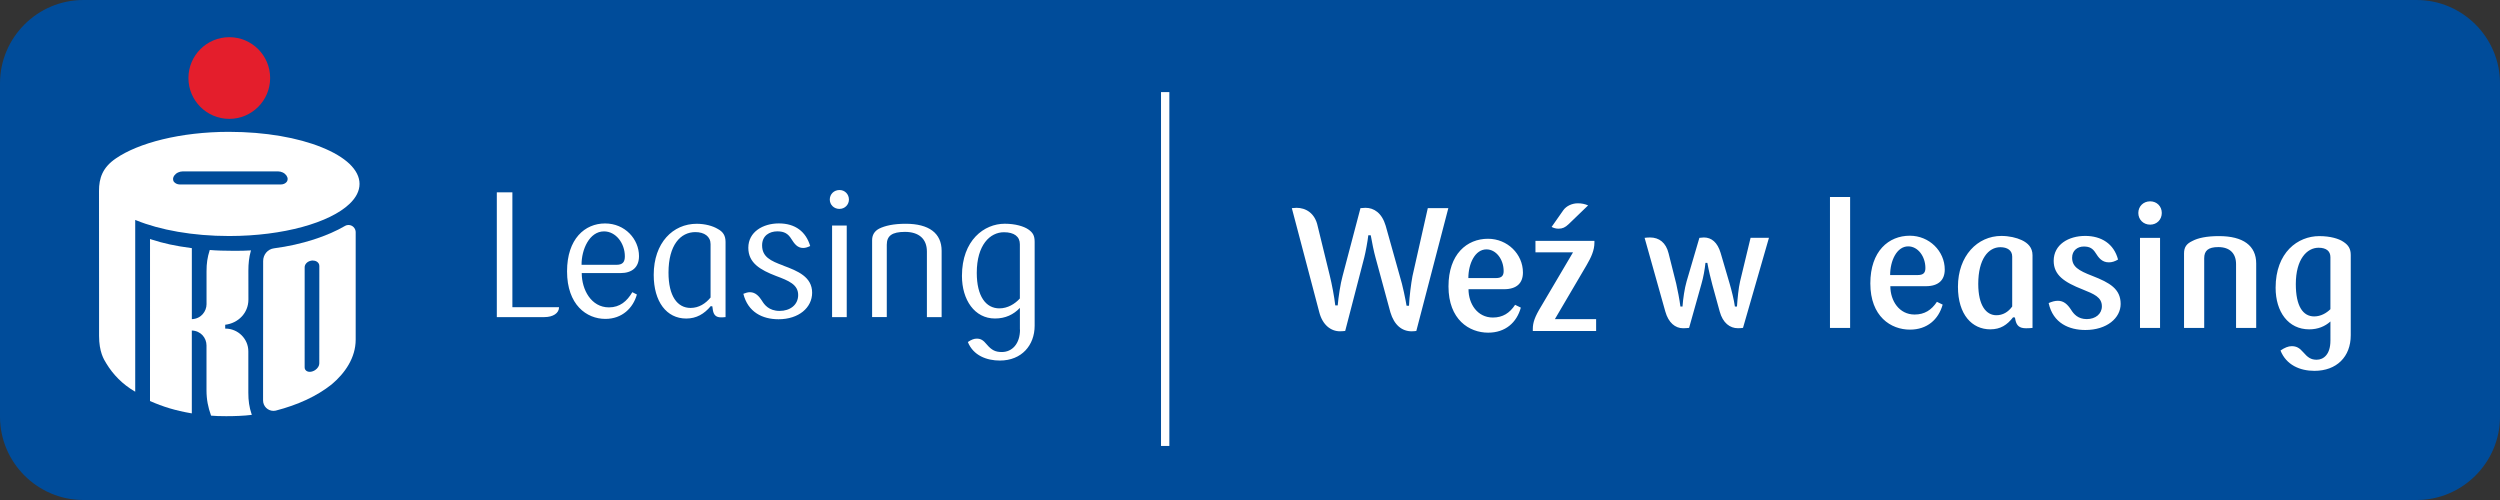 <?xml version="1.0" encoding="utf-8"?>
<!-- Generator: Adobe Illustrator 16.0.0, SVG Export Plug-In . SVG Version: 6.00 Build 0)  -->
<!DOCTYPE svg PUBLIC "-//W3C//DTD SVG 1.1//EN" "http://www.w3.org/Graphics/SVG/1.1/DTD/svg11.dtd">
<svg version="1.1" id="Warstwa_1" xmlns="http://www.w3.org/2000/svg" xmlns:xlink="http://www.w3.org/1999/xlink" x="0px" y="0px"
	 width="150px" height="30px" viewBox="4 9.5 150 30" enable-background="new 4 9.5 150 30" xml:space="preserve">
<rect x="4" y="9.5" width="150" height="30" fill="#333333" stroke="none"/>
<g>
	<path fill="#004C9A" d="M154,34.5c0,2.75-2.25,5-5,5H9c-2.75,0-5-2.25-5-5v-20c0-2.75,2.25-5,5-5h140c2.75,0,5,2.25,5,5V34.5z"/>
</g>
<path fill="#FFFFFF" d="M33.809,28.526v-7.488h0.934v6.893h2.8c0,0.361-0.361,0.595-0.88,0.595H33.809z M40.982,25.389
	c0.382,0,0.509-0.17,0.509-0.509c0-0.785-0.54-1.497-1.25-1.497c-0.878,0-1.355,1.091-1.348,2.006h2.091H40.982z M42.213,27.17
	c-0.224,0.806-0.881,1.464-1.89,1.464c-1.133,0-2.3-0.849-2.3-2.854c0-1.951,1.071-2.873,2.281-2.873
	c1.198,0,2.036,0.942,2.036,1.962c0,0.676-0.424,1.016-1.111,1.016h-2.325c0,0.99,0.564,2.058,1.634,2.058
	c0.657,0,1.081-0.37,1.401-0.912l0.277,0.14L42.213,27.17z M46.634,24.146c0-0.455-0.371-0.72-0.912-0.72
	c-0.891,0-1.612,0.773-1.612,2.43c0,1.41,0.53,2.12,1.325,2.12c0.5,0,0.903-0.265,1.199-0.625V24.146z M47.525,28.526
	c-0.084,0.014-0.201,0.014-0.275,0.014c-0.264,0-0.424-0.12-0.477-0.426l-0.032-0.233l-0.096-0.013
	c-0.392,0.468-0.858,0.744-1.473,0.744c-1.176,0-1.949-1.007-1.949-2.621c0-1.928,1.157-3.064,2.579-3.064
	c0.5,0,0.964,0.128,1.262,0.308c0.32,0.17,0.469,0.403,0.469,0.785v4.507H47.525z M51.009,25.442
	c0.849,0.316,1.719,0.668,1.719,1.622c0,0.891-0.797,1.591-2.016,1.591c-0.966,0-1.835-0.425-2.111-1.527
	c0.138-0.055,0.265-0.096,0.393-0.096c0.35,0,0.562,0.266,0.721,0.508c0.139,0.233,0.415,0.615,1.062,0.615
	c0.625,0,1.113-0.36,1.113-0.955c0-0.625-0.562-0.857-1.336-1.145c-0.933-0.361-1.655-0.774-1.655-1.687
	c0-0.955,0.88-1.463,1.835-1.463c0.986,0,1.622,0.498,1.878,1.356c-0.16,0.076-0.287,0.117-0.424,0.117
	c-0.352,0-0.531-0.266-0.701-0.531c-0.199-0.328-0.432-0.466-0.848-0.466c-0.466,0-0.913,0.255-0.913,0.838
	c0,0.689,0.5,0.934,1.284,1.218L51.009,25.442z M53.923,23.033h0.881v5.494h-0.879v-5.494H53.923z M54.369,22.035
	c-0.338,0-0.582-0.254-0.582-0.562c0-0.317,0.244-0.572,0.586-0.572c0.319,0,0.563,0.255,0.563,0.573
	c0,0.304-0.244,0.559-0.562,0.559L54.369,22.035z M59.614,28.523V24.59c0-0.763-0.488-1.177-1.315-1.177
	c-0.773,0-1.092,0.233-1.092,0.773v4.337h-0.88v-4.612c0-0.308,0.139-0.541,0.415-0.689c0.36-0.181,0.88-0.296,1.602-0.296
	c1.39,0,2.154,0.563,2.154,1.624v3.978h-0.882L59.614,28.523z M63.961,28.002c0.499,0,0.934-0.265,1.231-0.594v-3.254
	c0-0.458-0.338-0.72-0.954-0.72c-0.837,0-1.632,0.762-1.632,2.436c0,1.4,0.541,2.132,1.358,2.132H63.961z M65.194,29.275v-1.302
	c-0.381,0.402-0.869,0.637-1.496,0.637c-1.22,0-1.981-1.114-1.981-2.557c0-2.141,1.335-3.129,2.567-3.129
	c0.647,0,1.147,0.159,1.411,0.338c0.277,0.192,0.384,0.373,0.384,0.753v5.029c0,1.165-0.774,2.089-2.087,2.089
	c-0.785,0-1.593-0.297-1.921-1.112c0.223-0.15,0.383-0.203,0.529-0.203c0.232,0,0.383,0.073,0.616,0.36
	c0.288,0.338,0.52,0.444,0.893,0.444c0.624,0,1.092-0.499,1.092-1.347"/>
<path fill="#E41E2C" d="M17.757,16.632c1.353,0,2.451-1.097,2.451-2.45c0-1.354-1.097-2.451-2.451-2.451
	c-1.353,0-2.451,1.097-2.451,2.451C15.306,15.535,16.403,16.632,17.757,16.632"/>
<path fill="#FFFFFF" d="M10.953,19.005c-0.799,0.545-1.013,1.179-1.013,1.95l0.004,6.216v2.474c0,0.979,0.292,1.424,0.419,1.635
	c0.417,0.7,1,1.281,1.698,1.691l0.052,0.031V22.695l0.063,0.025c1.418,0.578,3.388,0.941,5.573,0.941h0.012
	c3.246-0.002,6.031-0.805,7.208-1.926c0.393-0.373,0.603-0.777,0.603-1.201c0-0.421-0.21-0.825-0.603-1.203
	c-0.392-0.371-0.96-0.709-1.67-0.994c-1.416-0.574-3.377-0.926-5.545-0.926c-0.003-0.001-0.01-0.001-0.017-0.001
	C14.827,17.412,12.304,18.076,10.953,19.005L10.953,19.005z M14.452,20.432c-0.053-0.062-0.069-0.136-0.069-0.185
	c0-0.145,0.109-0.307,0.298-0.398c0.091-0.042,0.186-0.065,0.275-0.065h5.731c0.09,0,0.185,0.02,0.276,0.063
	c0.19,0.091,0.297,0.253,0.296,0.398c0,0.048-0.016,0.12-0.069,0.181c-0.075,0.088-0.204,0.14-0.318,0.14h-6.103
	c-0.113,0-0.238-0.053-0.317-0.14"/>
<path fill="#FFFFFF" d="M12.994,33.556l0.022,0.012c0.772,0.34,1.5,0.564,2.452,0.728l0.041,0.005v-4.97
	c0.549,0.019,0.881,0.451,0.881,0.894v2.694c0,0.562,0.099,1.03,0.267,1.497l0.005,0.021l0.023,0.003
	c0.185,0.02,0.517,0.031,0.887,0.031c0.509,0,1.103-0.022,1.495-0.075l0.043-0.005l-0.014-0.04
	c-0.143-0.425-0.196-0.808-0.196-1.288v-2.485c0-0.749-0.62-1.361-1.373-1.362h-0.015v-0.231c0.776-0.091,1.393-0.703,1.393-1.51
	l-0.002-1.741c0-0.399,0.039-0.8,0.143-1.164l0.014-0.049l-0.051,0.005c-0.231,0.016-0.577,0.024-0.946,0.024
	c-0.542,0-1.132-0.018-1.449-0.049l-0.028-0.002l-0.009,0.028c-0.133,0.418-0.185,0.778-0.185,1.246v1.979
	c0,0.42-0.318,0.878-0.882,0.898v-4.261l-0.03-0.004c-0.954-0.126-1.67-0.278-2.433-0.528l-0.046-0.017L13,33.557L12.994,33.556z"/>
<path fill="#FFFFFF" d="M24.719,23.046c-1.06,0.621-2.584,1.133-4.283,1.354c-0.375,0.049-0.648,0.377-0.647,0.764l-0.005,8.361
	c0,0.347,0.278,0.626,0.625,0.627c0.042,0,0.088-0.006,0.131-0.014c1.333-0.345,2.461-0.861,3.357-1.572
	c0.796-0.667,1.444-1.595,1.444-2.688v-6.465c-0.012-0.229-0.199-0.414-0.432-0.414c-0.072,0-0.137,0.018-0.194,0.047H24.719z
	 M22.324,31.694c-0.034-0.047-0.045-0.098-0.045-0.154l0.001-6.015c0.006-0.164,0.14-0.32,0.341-0.373
	c0.048-0.015,0.096-0.021,0.142-0.021c0.185,0,0.344,0.096,0.386,0.246c0.008,0.026,0.011,0.054,0.011,0.081v0.037l-0.002,5.81
	c0.001,0.136-0.091,0.295-0.25,0.401c-0.105,0.067-0.22,0.104-0.324,0.104c-0.111,0-0.208-0.043-0.262-0.122"/>
<path fill="none" stroke="#FFFFFF" stroke-width="0.5" d="M73.911,15.026v21.231"/>
<path fill="#FFFFFF" d="M86.245,23.619c0.063,0.374,0.199,1.032,0.283,1.323l0.896,3.298c0.229,0.762,0.688,1.139,1.282,1.139
	c0.096,0,0.199-0.014,0.273-0.021l1.921-7.369h-1.232l-0.92,4.08c-0.083,0.438-0.188,1.263-0.208,1.775h-0.146
	c-0.053-0.325-0.23-1.222-0.407-1.783l-0.846-3.017c-0.229-0.772-0.709-1.075-1.209-1.075c-0.083,0-0.23,0.011-0.304,0.02
	l-1.075,4.08c-0.124,0.438-0.249,1.263-0.29,1.754h-0.147c-0.051-0.48-0.208-1.295-0.323-1.762l-0.73-2.985
	c-0.166-0.804-0.729-1.107-1.273-1.107c-0.084,0-0.209,0.011-0.28,0.02l1.648,6.25c0.198,0.762,0.697,1.139,1.24,1.139
	c0.095,0,0.241-0.014,0.314-0.021l1.146-4.416c0.074-0.291,0.198-0.949,0.24-1.323H86.245z M94.906,27.789
	c-0.322,0.491-0.739,0.763-1.333,0.763c-0.931,0-1.463-0.823-1.463-1.699h2.13c0.761,0,1.136-0.365,1.136-1.003
	c0-1.104-0.929-2.024-2.096-2.024c-1.265,0-2.371,0.921-2.371,2.86c0,1.991,1.244,2.774,2.38,2.774c1.033,0,1.712-0.605,1.961-1.503
	L94.906,27.789z M92.101,26.184c0-0.855,0.396-1.721,1.085-1.721c0.585,0,1.033,0.604,1.033,1.305c0,0.28-0.126,0.416-0.458,0.416
	H92.101z M99.767,28.646h-2.473l1.9-3.234c0.28-0.48,0.471-0.897,0.471-1.355v-0.105h-3.538v0.689h2.253l-1.908,3.235
	c-0.388,0.635-0.504,0.979-0.504,1.366v0.116h3.799V28.646z M98.672,21.698c-0.344,0-0.69,0.156-0.875,0.417l-0.701,1.001
	c0.146,0.074,0.272,0.105,0.418,0.105c0.23,0,0.396-0.072,0.604-0.271l1.169-1.127C99.089,21.74,98.902,21.698,98.672,21.698z
	 M109.034,23.771l-0.628,2.607c-0.096,0.405-0.155,1.044-0.188,1.513h-0.125c-0.054-0.405-0.208-1.002-0.313-1.365l-0.542-1.849
	c-0.19-0.634-0.545-0.929-1.005-0.929c-0.05,0-0.186,0.011-0.27,0.023l-0.765,2.607c-0.122,0.417-0.215,1.044-0.248,1.513h-0.126
	c-0.051-0.405-0.168-1.011-0.25-1.365l-0.459-1.825c-0.155-0.639-0.563-0.953-1.115-0.953c-0.093,0-0.24,0.011-0.324,0.023
	l1.243,4.422c0.187,0.668,0.593,1.002,1.064,1.002c0.083,0,0.282-0.01,0.362-0.021l0.742-2.641c0.113-0.386,0.199-0.863,0.24-1.261
	h0.114c0.084,0.468,0.199,0.939,0.302,1.324l0.439,1.596c0.188,0.688,0.614,1.002,1.094,1.002c0.106,0,0.252-0.01,0.304-0.021
	l1.557-5.404H109.034z M115.007,29.175v-7.856h-1.209v7.856H115.007z M120.215,27.609c-0.324,0.491-0.741,0.763-1.339,0.763
	c-0.926,0-1.456-0.825-1.456-1.7h2.127c0.761,0,1.138-0.367,1.138-1.001c0-1.106-0.931-2.028-2.096-2.028
	c-1.268,0-2.369,0.922-2.369,2.862c0,1.993,1.239,2.773,2.376,2.773c1.033,0,1.712-0.605,1.964-1.501L120.215,27.609z
	 M117.408,26.003c0-0.854,0.396-1.721,1.085-1.721c0.585,0,1.031,0.605,1.031,1.302c0,0.285-0.124,0.419-0.459,0.419H117.408z
	 M124.732,27.891c-0.243,0.335-0.564,0.523-0.95,0.523c-0.607,0-1.087-0.575-1.087-1.88c0-1.489,0.606-2.202,1.326-2.202
	c0.417,0,0.711,0.188,0.711,0.563V27.891z M125.951,24.815c0-0.46-0.272-0.73-0.646-0.907c-0.314-0.148-0.761-0.252-1.222-0.252
	c-1.438,0-2.606,1.199-2.606,3.047c0,1.689,0.855,2.557,1.939,2.557c0.615,0,1.012-0.263,1.368-0.722l0.112,0.013l0.033,0.166
	c0.073,0.314,0.228,0.479,0.636,0.479c0.146,0,0.303-0.01,0.386-0.021V24.815z M128.327,24.96c0-0.418,0.314-0.669,0.7-0.669
	c0.345,0,0.532,0.107,0.709,0.386c0.168,0.264,0.367,0.564,0.794,0.564c0.188,0,0.355-0.053,0.553-0.169
	c-0.25-0.947-1.001-1.417-1.971-1.417c-1.002,0-1.891,0.521-1.891,1.493c0,0.854,0.627,1.283,1.744,1.721
	c0.667,0.271,1.148,0.457,1.148,1.011c0,0.45-0.378,0.766-0.908,0.766c-0.524,0-0.782-0.305-0.939-0.557
	c-0.21-0.322-0.438-0.542-0.794-0.542c-0.187,0-0.353,0.053-0.553,0.136c0.262,1.219,1.243,1.617,2.202,1.617
	c1.293,0,2.118-0.72,2.118-1.563c0-0.899-0.646-1.273-1.701-1.684C128.693,25.729,128.327,25.492,128.327,24.96z M133.603,29.175
	v-5.404H132.4v5.404H133.603z M133.707,22.277c0-0.396-0.295-0.697-0.698-0.697c-0.408,0-0.71,0.301-0.71,0.697
	c0,0.398,0.302,0.702,0.71,0.702C133.412,22.979,133.707,22.676,133.707,22.277z M139.372,29.175v-3.869
	c0-1.066-0.784-1.64-2.232-1.64c-0.742,0-1.264,0.114-1.598,0.293c-0.355,0.167-0.5,0.374-0.5,0.749v4.467h1.21v-4.183
	c0-0.45,0.239-0.667,0.846-0.667c0.687,0,1.065,0.376,1.065,1.021v3.829H139.372z M143.825,29.946c0,0.804-0.399,1.138-0.825,1.138
	c-0.345,0-0.534-0.136-0.805-0.448c-0.227-0.262-0.406-0.366-0.698-0.366c-0.197,0-0.428,0.095-0.667,0.261
	c0.343,0.867,1.167,1.22,2.033,1.22c1.335,0,2.182-0.843,2.182-2.138v-4.81c0-0.375-0.137-0.594-0.438-0.792
	c-0.271-0.188-0.781-0.344-1.45-0.344c-1.284,0-2.62,0.971-2.62,3.098c0,1.452,0.764,2.496,2.016,2.496
	c0.521,0,0.948-0.179,1.273-0.472V29.946z M141.749,26.546c0-1.493,0.666-2.182,1.366-2.182c0.458,0,0.71,0.201,0.71,0.565v3.122
	c-0.241,0.238-0.584,0.434-0.973,0.434C142.176,28.484,141.749,27.873,141.749,26.546z"/>
</svg>
